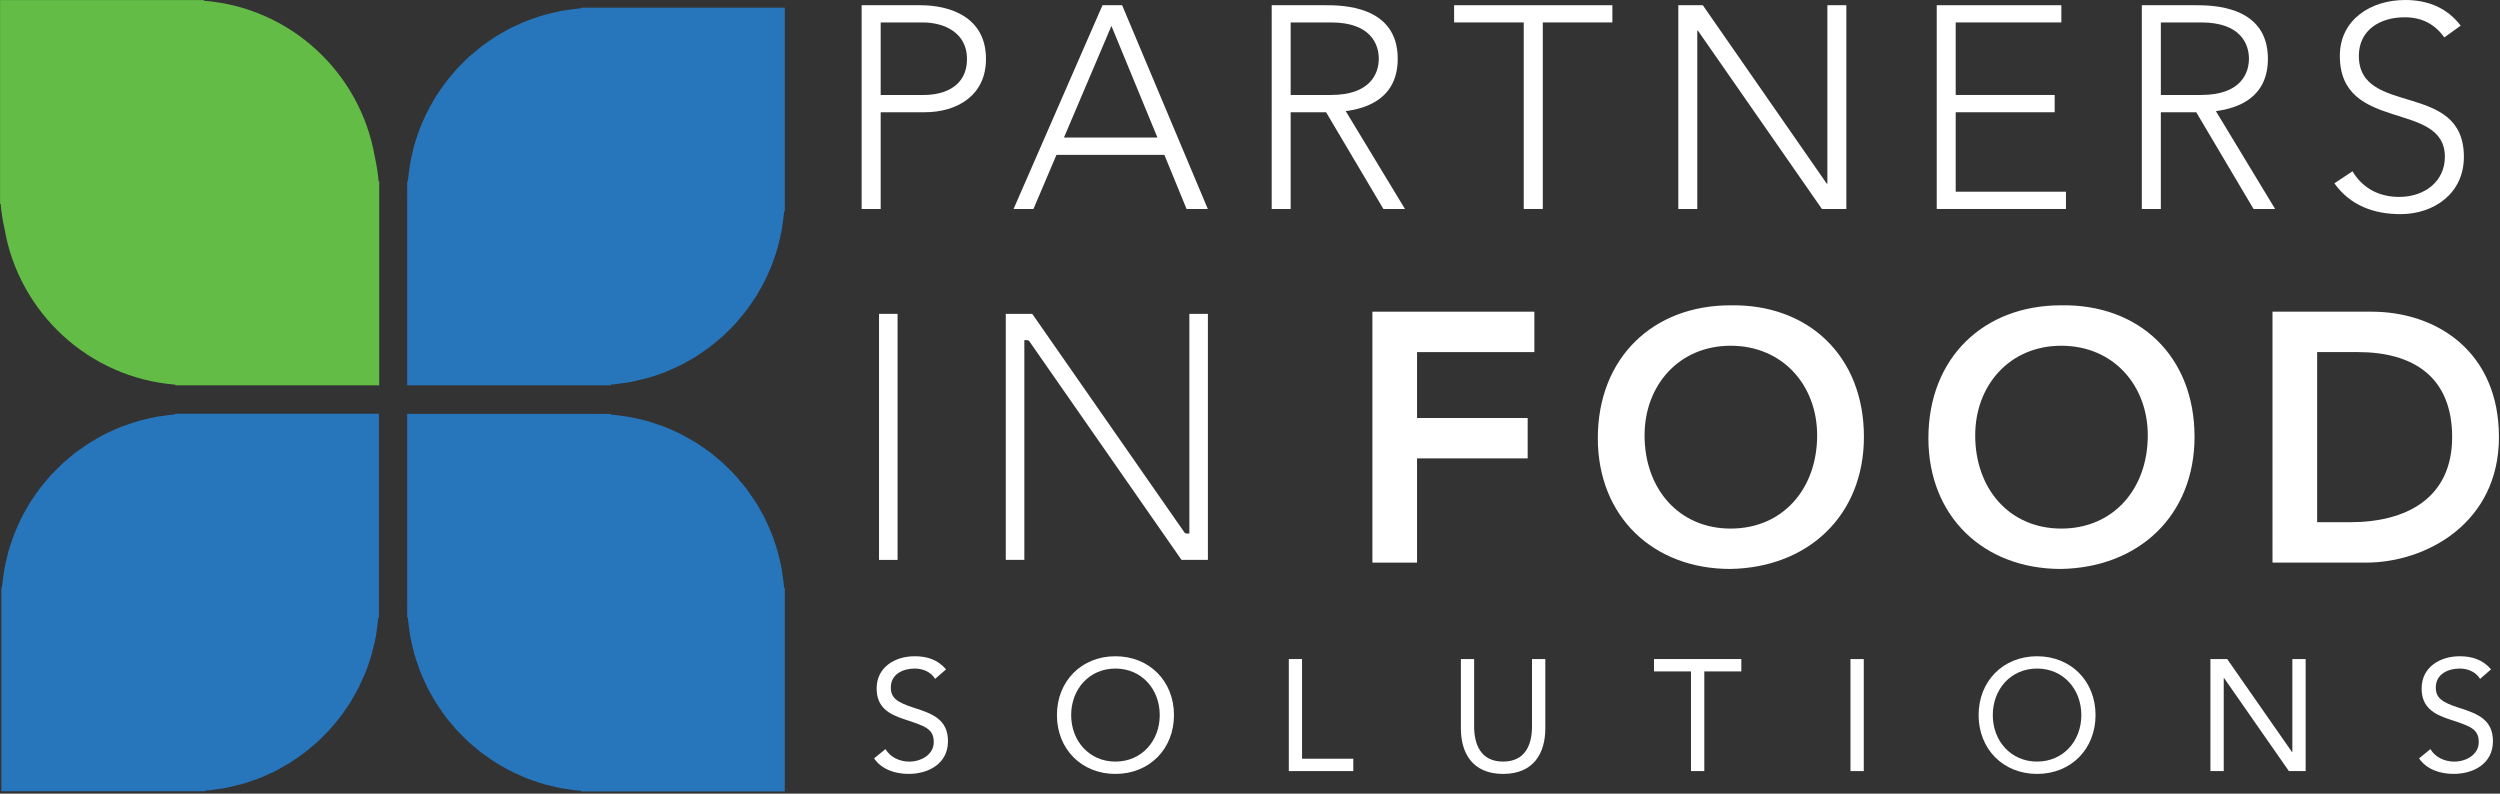 <?xml version="1.0" encoding="utf-8"?>
<!-- Generator: Adobe Illustrator 15.0.0, SVG Export Plug-In  -->
<!DOCTYPE svg PUBLIC "-//W3C//DTD SVG 1.1//EN" "http://www.w3.org/Graphics/SVG/1.1/DTD/svg11.dtd">
<svg version="1.1"
	 xmlns="http://www.w3.org/2000/svg" xmlns:xlink="http://www.w3.org/1999/xlink" xmlns:a="http://ns.adobe.com/AdobeSVGViewerExtensions/3.0/"
	 x="0px" y="0px" width="504px" height="160px" viewBox="0 0.001 504 160"
	 overflow="visible" enable-background="new 0 0.001 504 160" xml:space="preserve" preserveAspectRatio="xMidYMid meet">
<rect x="0" y="0.001" width="504" height="160" fill="#333333" stroke="none"/>
<defs>
</defs>
<polygon fill="#FFFFFF" points="276.676,62.835 309.328,62.835 309.328,70.985 285.675,70.985 285.675,84.274 307.979,84.274
	307.979,92.412 285.675,92.412 285.675,113.424 276.676,113.424 "/>
<g>
	<defs>
		<rect id="SVGID_1_" y="0.001" width="503.787" height="159.562"/>
	</defs>
	<clipPath id="SVGID_2_">
		<use xlink:href="#SVGID_1_"  overflow="visible"/>
	</clipPath>
	<path clip-path="url(#SVGID_2_)" fill="#FFFFFF" d="M348.832,61.553c15.79-0.289,26.935,10.28,26.935,26.506
		c0,15.786-11.145,26.367-26.935,26.643c-15.57,0-26.711-10.567-26.711-26.355C322.121,72.122,333.262,61.553,348.832,61.553
		 M348.897,106.562c10.512,0,17.439-8.002,17.439-18.798c0-10.068-6.928-18.062-17.439-18.062c-10.426,0-17.353,7.994-17.353,18.062
		C331.545,98.56,338.472,106.562,348.897,106.562"/>
	<path clip-path="url(#SVGID_2_)" fill="#FFFFFF" d="M415.481,61.553c15.798-0.289,26.937,10.28,26.937,26.506
		c0,15.786-11.139,26.367-26.937,26.643c-15.566,0-26.716-10.567-26.716-26.355C388.766,72.122,399.915,61.553,415.481,61.553
		 M415.555,106.562c10.511,0,17.439-8.002,17.439-18.798c0-10.068-6.929-18.062-17.439-18.062c-10.428,0-17.354,7.994-17.354,18.062
		C398.2,98.56,405.127,106.562,415.555,106.562"/>
	<path clip-path="url(#SVGID_2_)" fill="#FFFFFF" d="M458.136,62.835h19.929c13.288,0,25.722,8.147,25.722,25.296
		c0,17.291-14.64,25.293-26.789,25.293h-18.861V62.835z M473.843,105.274c11.3,0,20.511-4.85,20.511-17.143
		c0-12.292-8.011-17.149-19.008-17.149h-8.209v34.292H473.843z"/>
	<path clip-path="url(#SVGID_2_)" fill="#FFFFFF" d="M173.706,1.053h11.844c5.792,0,13.225,2.255,13.225,10.838
		c0,7.43-5.914,10.738-12.361,10.738h-8.869v19.508h-3.839V1.053z M177.545,19.147h8.695c4.347,0,8.709-1.857,8.709-7.256
		c0-5.275-4.541-7.367-8.946-7.367h-8.458V19.147z"/>
	<path clip-path="url(#SVGID_2_)" fill="#FFFFFF" d="M222.263,1.054h3.958L243.5,42.138h-4.285l-4.475-10.912h-21.756l-4.642,10.912
		h-4.01L222.263,1.054z M224.065,5.227l-9.57,22.501h18.843L224.065,5.227z"/>
	<path clip-path="url(#SVGID_2_)" fill="#FFFFFF" d="M256.375,1.053h10.791c3.246,0,14.614,0,14.614,10.787
		c0,7.832-5.956,9.975-10.484,10.561l11.95,19.736h-4.35L267.34,22.629h-7.141v19.508h-3.824V1.053z M260.199,19.147h8.142
		c8.052,0,9.622-4.463,9.622-7.307c0-2.857-1.57-7.316-9.622-7.316h-8.142V19.147z"/>
	<polygon clip-path="url(#SVGID_2_)" fill="#FFFFFF" points="307.186,4.524 293.149,4.524 293.149,1.054 325.053,1.054
		325.053,4.524 311.028,4.524 311.028,42.131 307.186,42.131 	"/>
	<polygon clip-path="url(#SVGID_2_)" fill="#FFFFFF" points="338.348,1.054 343.287,1.054 368.27,37.021 368.399,37.021
		368.399,1.054 372.224,1.054 372.224,42.131 367.302,42.131 342.282,6.153 342.172,6.153 342.172,42.131 338.348,42.131 	"/>
	<polygon clip-path="url(#SVGID_2_)" fill="#FFFFFF" points="390.445,1.054 415.567,1.054 415.567,4.524 394.269,4.524
		394.269,19.148 414.224,19.148 414.224,22.63 394.269,22.63 394.269,38.649 416.495,38.649 416.495,42.131 390.445,42.131 	"/>
	<path clip-path="url(#SVGID_2_)" fill="#FFFFFF" d="M431.792,1.053h10.798c3.244,0,14.619,0,14.619,10.787
		c0,7.832-5.973,9.975-10.487,10.561l11.946,19.736h-4.349l-11.556-19.508h-7.137v19.508h-3.835V1.053z M435.627,19.147h8.132
		c8.06,0,9.628-4.463,9.628-7.307c0-2.857-1.568-7.316-9.628-7.316h-8.132V19.147z"/>
	<path clip-path="url(#SVGID_2_)" fill="#FFFFFF" d="M474.263,34.532c2.035,3.408,5.341,5.167,9.401,5.167
		c5.169,0,9.223-3.149,9.223-8.075c0-11.489-21.175-4.756-21.175-20.36C471.712,3.94,477.975,0,484.893,0
		c4.462,0,8.405,1.517,11.183,5.175l-3.302,2.368c-1.914-2.656-4.473-4.058-8.001-4.058c-4.941,0-9.229,2.555-9.229,7.779
		c0,12.343,21.175,4.923,21.175,20.36c0,7.418-6.084,11.547-12.763,11.547c-5.392,0-10.145-1.736-13.344-6.209L474.263,34.532z"/>
	<path clip-path="url(#SVGID_2_)" fill="#FFFFFF" d="M188.522,136.86c-0.889-1.434-2.49-2.078-4.114-2.078
		c-2.354,0-4.817,1.119-4.817,3.81c0,2.065,1.149,2.979,4.756,4.132c3.51,1.115,6.767,2.275,6.767,6.694
		c0,4.509-3.871,6.601-7.946,6.601c-2.617,0-5.42-0.854-6.95-3.133l2.293-1.867c0.962,1.652,2.871,2.524,4.815,2.524
		c2.302,0,4.917-1.353,4.917-3.933c0-2.764-1.877-3.253-5.902-4.594c-3.193-1.046-5.611-2.441-5.611-6.215
		c0-4.335,3.734-6.5,7.678-6.5c2.52,0,4.653,0.699,6.318,2.641L188.522,136.86z"/>
	<path clip-path="url(#SVGID_2_)" fill="#FFFFFF" d="M213.077,144.165c0-6.83,4.938-11.863,11.786-11.863
		c6.874,0,11.81,5.033,11.81,11.863c0,6.822-4.936,11.858-11.81,11.858C218.015,156.023,213.077,150.987,213.077,144.165
		 M233.804,144.165c0-5.213-3.636-9.383-8.941-9.383c-5.281,0-8.915,4.17-8.915,9.383c0,5.198,3.634,9.371,8.915,9.371
		C230.167,153.536,233.804,149.363,233.804,144.165"/>
	<polygon clip-path="url(#SVGID_2_)" fill="#FFFFFF" points="259.825,132.864 262.49,132.864 262.49,152.958 272.823,152.958
		272.823,155.452 259.825,155.452 	"/>
	<path clip-path="url(#SVGID_2_)" fill="#FFFFFF" d="M311.536,146.846c0,4.906-2.287,9.177-8.51,9.177
		c-6.226,0-8.512-4.271-8.512-9.177v-13.982h2.672v13.589c0,3.642,1.343,7.083,5.84,7.083c4.499,0,5.826-3.441,5.826-7.083v-13.589
		h2.684V146.846z"/>
	<polygon clip-path="url(#SVGID_2_)" fill="#FFFFFF" points="351.052,135.358 343.588,135.358 343.588,155.452 340.904,155.452
		340.904,135.358 333.447,135.358 333.447,132.864 351.052,132.864 	"/>
	<rect x="373.056" y="132.87" clip-path="url(#SVGID_2_)" fill="#FFFFFF" width="2.68" height="22.582"/>
	<path clip-path="url(#SVGID_2_)" fill="#FFFFFF" d="M398.888,144.165c0-6.83,4.927-11.863,11.785-11.863
		c6.859,0,11.789,5.033,11.789,11.863c0,6.822-4.93,11.858-11.789,11.858C403.814,156.023,398.888,150.987,398.888,144.165
		 M419.599,144.165c0-5.213-3.632-9.383-8.926-9.383c-5.292,0-8.926,4.17-8.926,9.383c0,5.198,3.634,9.371,8.926,9.371
		C415.967,153.536,419.599,149.363,419.599,144.165"/>
	<polygon clip-path="url(#SVGID_2_)" fill="#FFFFFF" points="445.622,132.864 449,132.864 462.073,151.62 462.139,151.62
		462.139,132.864 464.821,132.864 464.821,155.452 461.437,155.452 448.37,136.696 448.305,136.696 448.305,155.452
		445.622,155.452 	"/>
	<path clip-path="url(#SVGID_2_)" fill="#FFFFFF" d="M499.99,136.86c-0.897-1.434-2.486-2.078-4.108-2.078
		c-2.358,0-4.824,1.119-4.824,3.81c0,2.065,1.154,2.979,4.762,4.132c3.507,1.115,6.759,2.275,6.759,6.694
		c0,4.509-3.866,6.601-7.938,6.601c-2.62,0-5.43-0.854-6.954-3.133l2.283-1.867c0.962,1.652,2.881,2.524,4.818,2.524
		c2.306,0,4.927-1.353,4.927-3.933c0-2.764-1.893-3.253-5.914-4.594c-3.185-1.046-5.6-2.441-5.6-6.215c0-4.335,3.735-6.5,7.681-6.5
		c2.516,0,4.659,0.699,6.314,2.641L499.99,136.86z"/>
	<path clip-path="url(#SVGID_2_)" fill="#2775BB" d="M38.428,83.404h-0.062h-0.023h-0.05h-0.059h-2.928v0.132
		c-0.071,0-0.135,0.023-0.192,0.023c-0.87,0.074-1.72,0.193-2.562,0.328c-0.361,0.055-0.72,0.073-1.061,0.141
		c-0.845,0.159-1.658,0.36-2.468,0.57c-0.352,0.088-0.704,0.158-1.044,0.254c-0.786,0.222-1.553,0.487-2.33,0.77
		c-0.351,0.117-0.701,0.216-1.046,0.357c-0.738,0.274-1.448,0.604-2.156,0.932c-0.358,0.169-0.733,0.329-1.083,0.49
		c-0.662,0.338-1.308,0.706-1.957,1.072c-0.365,0.223-0.749,0.424-1.112,0.663c-0.603,0.35-1.154,0.759-1.716,1.151
		c-0.404,0.279-0.801,0.54-1.19,0.829c-0.502,0.367-1.002,0.799-1.473,1.201c-0.408,0.362-0.826,0.676-1.221,1.033
		c-0.418,0.395-0.828,0.815-1.229,1.211c-0.434,0.425-0.85,0.839-1.241,1.263c-0.356,0.396-0.678,0.79-1.014,1.194
		c-0.418,0.51-0.84,0.999-1.24,1.515c-0.274,0.375-0.527,0.763-0.801,1.126c-0.4,0.596-0.814,1.173-1.19,1.767
		c-0.213,0.365-0.4,0.723-0.61,1.078c-0.382,0.664-0.77,1.314-1.101,2.012c-0.155,0.33-0.306,0.671-0.466,1.007
		c-0.338,0.739-0.665,1.468-0.968,2.226c-0.115,0.324-0.224,0.658-0.341,0.984c-0.283,0.787-0.564,1.591-0.788,2.391
		c-0.082,0.339-0.151,0.657-0.235,0.964c-0.215,0.854-0.416,1.692-0.578,2.557c-0.057,0.327-0.085,0.665-0.139,0.991
		c-0.137,0.865-0.256,1.742-0.341,2.617c0,0.066-0.011,0.125-0.011,0.194H0.279v2.75c0,0.087-0.007,0.184-0.007,0.265
		c0,0.101,0.007,0.201,0.007,0.302v37.761h37.955h0.07h0.026h0.027h0.071h2.935v-0.109c0.055-0.021,0.116-0.032,0.187-0.032
		c0.875-0.079,1.756-0.194,2.611-0.327c0.335-0.057,0.669-0.109,1.002-0.154c0.862-0.15,1.675-0.356,2.504-0.571
		c0.349-0.074,0.678-0.146,1.018-0.233c0.795-0.224,1.572-0.486,2.357-0.773c0.343-0.112,0.681-0.227,1.019-0.348
		c0.74-0.295,1.462-0.619,2.175-0.957c0.347-0.169,0.721-0.311,1.07-0.477c0.663-0.339,1.307-0.702,1.949-1.09
		c0.381-0.213,0.756-0.403,1.121-0.629c0.587-0.381,1.152-0.762,1.718-1.162c0.386-0.281,0.801-0.541,1.176-0.84
		c0.514-0.38,0.991-0.791,1.48-1.204c0.411-0.343,0.827-0.669,1.229-1.04c0.42-0.374,0.815-0.789,1.213-1.188
		c0.424-0.429,0.865-0.845,1.267-1.292c0.343-0.377,0.651-0.778,0.987-1.165c0.429-0.508,0.854-1.011,1.247-1.53
		c0.281-0.363,0.53-0.726,0.772-1.101c0.427-0.592,0.843-1.19,1.22-1.791c0.214-0.348,0.395-0.703,0.596-1.055
		c0.383-0.67,0.779-1.328,1.128-2.043c0.153-0.312,0.29-0.652,0.436-0.989c0.354-0.743,0.688-1.491,0.992-2.244
		c0.114-0.311,0.214-0.638,0.338-0.946c0.276-0.799,0.552-1.607,0.776-2.428c0.092-0.321,0.167-0.634,0.233-0.959
		c0.228-0.852,0.443-1.684,0.585-2.542c0.064-0.329,0.098-0.667,0.148-1.006c0.128-0.851,0.252-1.729,0.327-2.603
		c0.007-0.078,0.025-0.133,0.036-0.215l0.117,0.014v-2.731v-0.278v-0.023v-0.265V83.404H38.428z"/>
	<path clip-path="url(#SVGID_2_)" fill="#2775BB" d="M120.233,83.439h-0.075h-0.011h-0.015h-0.088H82.091v37.785
		c0,0.073-0.014,0.146-0.014,0.212v0.076v0.059c0,0.078,0.014,0.146,0.014,0.215v2.746h0.114c0,0.068,0.016,0.123,0.028,0.188
		c0.082,0.877,0.203,1.749,0.331,2.616c0.057,0.327,0.088,0.667,0.146,0.996c0.157,0.866,0.363,1.702,0.578,2.54
		c0.077,0.324,0.15,0.658,0.235,0.973c0.228,0.813,0.5,1.608,0.79,2.402c0.112,0.334,0.215,0.658,0.336,0.974
		c0.292,0.763,0.635,1.488,0.973,2.229c0.148,0.338,0.295,0.676,0.461,1.009c0.334,0.694,0.724,1.359,1.101,2.011
		c0.206,0.352,0.402,0.721,0.612,1.064c0.377,0.6,0.788,1.189,1.19,1.768c0.269,0.389,0.514,0.763,0.802,1.139
		c0.388,0.51,0.815,1.008,1.231,1.51c0.336,0.394,0.669,0.809,1.014,1.186c0.388,0.438,0.825,0.839,1.233,1.254
		c0.421,0.426,0.806,0.832,1.245,1.236c0.39,0.34,0.802,0.672,1.203,1.005c0.489,0.425,0.978,0.838,1.49,1.227
		c0.379,0.288,0.765,0.532,1.16,0.808c0.562,0.407,1.14,0.816,1.749,1.184c0.35,0.229,0.706,0.409,1.079,0.626
		c0.655,0.38,1.313,0.754,1.998,1.085c0.331,0.183,0.671,0.326,1.021,0.471c0.726,0.348,1.462,0.676,2.213,0.966
		c0.329,0.126,0.656,0.229,0.98,0.35c0.79,0.276,1.59,0.553,2.407,0.776c0.309,0.107,0.645,0.158,0.964,0.24
		c0.841,0.205,1.679,0.418,2.542,0.575c0.322,0.062,0.665,0.075,0.98,0.138c0.87,0.137,1.745,0.27,2.631,0.34
		c0.062,0.01,0.126,0.021,0.194,0.021v0.128h2.922h0.08h0.023h0.011h0.075h37.98v-37.777v-0.273v-0.014v-0.274v-2.745h-0.139
		c0-0.068-0.018-0.126-0.018-0.201c-0.078-0.885-0.194-1.752-0.334-2.631c-0.043-0.313-0.087-0.639-0.134-0.971
		c-0.16-0.871-0.368-1.709-0.578-2.55c-0.087-0.326-0.137-0.634-0.24-0.95c-0.226-0.826-0.512-1.645-0.79-2.443
		c-0.115-0.315-0.208-0.641-0.338-0.938c-0.293-0.769-0.631-1.52-0.975-2.259c-0.158-0.325-0.291-0.666-0.446-0.979
		c-0.342-0.698-0.747-1.375-1.121-2.052c-0.199-0.351-0.388-0.692-0.603-1.041c-0.387-0.603-0.802-1.208-1.213-1.791
		c-0.261-0.362-0.509-0.745-0.77-1.105c-0.397-0.525-0.841-1.025-1.274-1.531c-0.324-0.395-0.626-0.79-0.976-1.16
		c-0.392-0.438-0.829-0.853-1.26-1.293c-0.395-0.402-0.802-0.812-1.209-1.187c-0.399-0.363-0.829-0.705-1.237-1.041
		c-0.487-0.408-0.96-0.83-1.471-1.211c-0.379-0.292-0.777-0.55-1.172-0.832c-0.569-0.39-1.133-0.791-1.722-1.154
		c-0.363-0.235-0.738-0.424-1.119-0.637c-0.64-0.377-1.284-0.752-1.962-1.086c-0.339-0.168-0.704-0.312-1.04-0.477
		c-0.735-0.336-1.454-0.67-2.206-0.954c-0.326-0.129-0.653-0.215-1-0.342c-0.783-0.273-1.56-0.551-2.378-0.79
		c-0.322-0.087-0.655-0.155-0.98-0.235c-0.826-0.213-1.674-0.408-2.535-0.563c-0.322-0.065-0.649-0.101-0.975-0.146
		c-0.87-0.145-1.754-0.264-2.642-0.331c-0.064-0.014-0.12-0.014-0.179-0.039v-0.12H120.233z"/>
	<path clip-path="url(#SVGID_2_)" fill="#63BC46" d="M38.169,0.013h-0.093h-0.094H0.013v37.788c0,0.1-0.013,0.194-0.013,0.278
		c0,0.097,0.013,0.199,0.013,0.275v2.758h0.126c0.118,1.715,0.413,3.393,0.778,5.048C3.849,63.087,17.957,76.175,35.36,77.55v0.133
		h2.933h0.098h0.089h37.973V39.906v-0.288v-0.282v-2.738h-0.121c-0.132-1.716-0.429-3.407-0.79-5.068
		C72.609,14.61,58.51,1.517,41.097,0.151V0.013H38.169z"/>
	<path clip-path="url(#SVGID_2_)" fill="#2775BB" d="M120.233,1.542h-0.086h-0.103h-2.922v0.131
		c-0.061,0.012-0.107,0.012-0.169,0.017c-0.927,0.077-1.831,0.214-2.738,0.352c-0.293,0.037-0.589,0.064-0.879,0.119
		c-0.896,0.17-1.761,0.382-2.618,0.597c-0.299,0.087-0.605,0.136-0.895,0.217c-0.829,0.239-1.642,0.509-2.433,0.803
		c-0.324,0.106-0.657,0.214-0.961,0.331c-0.756,0.287-1.48,0.616-2.218,0.965c-0.34,0.152-0.69,0.308-1.021,0.463
		c-0.685,0.338-1.327,0.708-1.976,1.079c-0.376,0.225-0.751,0.42-1.114,0.651c-0.589,0.363-1.147,0.758-1.711,1.139
		c-0.395,0.29-0.804,0.554-1.185,0.841c-0.498,0.394-0.962,0.789-1.444,1.19c-0.42,0.364-0.859,0.689-1.26,1.065
		c-0.407,0.363-0.791,0.765-1.186,1.166c-0.432,0.432-0.881,0.852-1.309,1.322c-0.313,0.357-0.619,0.732-0.938,1.121
		c-0.432,0.501-0.877,1.026-1.286,1.592c-0.267,0.325-0.505,0.689-0.738,1.032c-0.434,0.609-0.863,1.21-1.258,1.849
		c-0.199,0.327-0.364,0.663-0.565,0.983c-0.402,0.694-0.797,1.386-1.146,2.11c-0.157,0.287-0.283,0.604-0.434,0.917
		c-0.349,0.765-0.699,1.523-0.991,2.306c-0.114,0.305-0.206,0.606-0.325,0.906c-0.287,0.813-0.573,1.649-0.813,2.488
		c-0.073,0.288-0.137,0.602-0.212,0.907c-0.215,0.852-0.432,1.704-0.589,2.588c-0.058,0.301-0.089,0.638-0.14,0.965
		c-0.134,0.866-0.255,1.743-0.337,2.631c-0.012,0.076-0.028,0.139-0.028,0.201h-0.114v2.75c0,0.08-0.014,0.181-0.014,0.265v0.017
		c0,0.077,0.014,0.175,0.014,0.275v37.79h37.953h0.103h0.086h2.944v-0.14c0.046,0,0.094-0.023,0.164-0.023
		c0.916-0.074,1.837-0.206,2.746-0.351c0.288-0.037,0.583-0.063,0.877-0.125c0.87-0.165,1.741-0.374,2.604-0.589
		c0.29-0.075,0.609-0.14,0.911-0.227c0.827-0.23,1.624-0.505,2.428-0.778c0.322-0.122,0.633-0.224,0.959-0.33
		c0.752-0.308,1.478-0.631,2.227-0.984c0.329-0.149,0.68-0.302,1.014-0.464c0.669-0.336,1.327-0.7,1.985-1.088
		c0.363-0.213,0.738-0.408,1.101-0.629c0.589-0.362,1.14-0.764,1.703-1.162c0.402-0.278,0.812-0.541,1.191-0.829
		c0.504-0.388,0.979-0.79,1.457-1.189c0.411-0.353,0.845-0.69,1.251-1.065c0.407-0.37,0.789-0.765,1.19-1.167
		c0.428-0.424,0.877-0.852,1.288-1.308c0.341-0.369,0.635-0.757,0.948-1.134c0.448-0.529,0.884-1.032,1.293-1.581
		c0.254-0.336,0.507-0.686,0.749-1.045c0.421-0.605,0.847-1.221,1.247-1.847c0.202-0.327,0.377-0.664,0.564-0.997
		c0.396-0.68,0.791-1.358,1.147-2.088c0.142-0.3,0.288-0.63,0.432-0.931c0.347-0.752,0.683-1.51,1.005-2.301
		c0.114-0.3,0.199-0.598,0.299-0.906c0.301-0.817,0.575-1.623,0.813-2.475c0.087-0.3,0.153-0.603,0.226-0.917
		c0.217-0.845,0.432-1.713,0.592-2.578c0.047-0.314,0.091-0.648,0.134-0.964c0.14-0.892,0.256-1.756,0.334-2.644
		c0-0.072,0.018-0.127,0.018-0.2h0.139v-2.734v-0.275v-0.295V1.542H120.233z"/>
	<polygon clip-path="url(#SVGID_2_)" fill="#FFFFFF" points="238.187,112.866 243.513,112.866 243.513,63.271 239.776,63.271
		239.776,107.567 239.158,107.567 238.838,107.42 208.098,63.271 202.765,63.271 202.765,112.866 206.506,112.866 206.506,68.574
		207.127,68.574 207.451,68.71 	"/>
	<rect x="177.211" y="63.275" clip-path="url(#SVGID_2_)" fill="#FFFFFF" width="3.741" height="49.604"/>
</g>
</svg>
